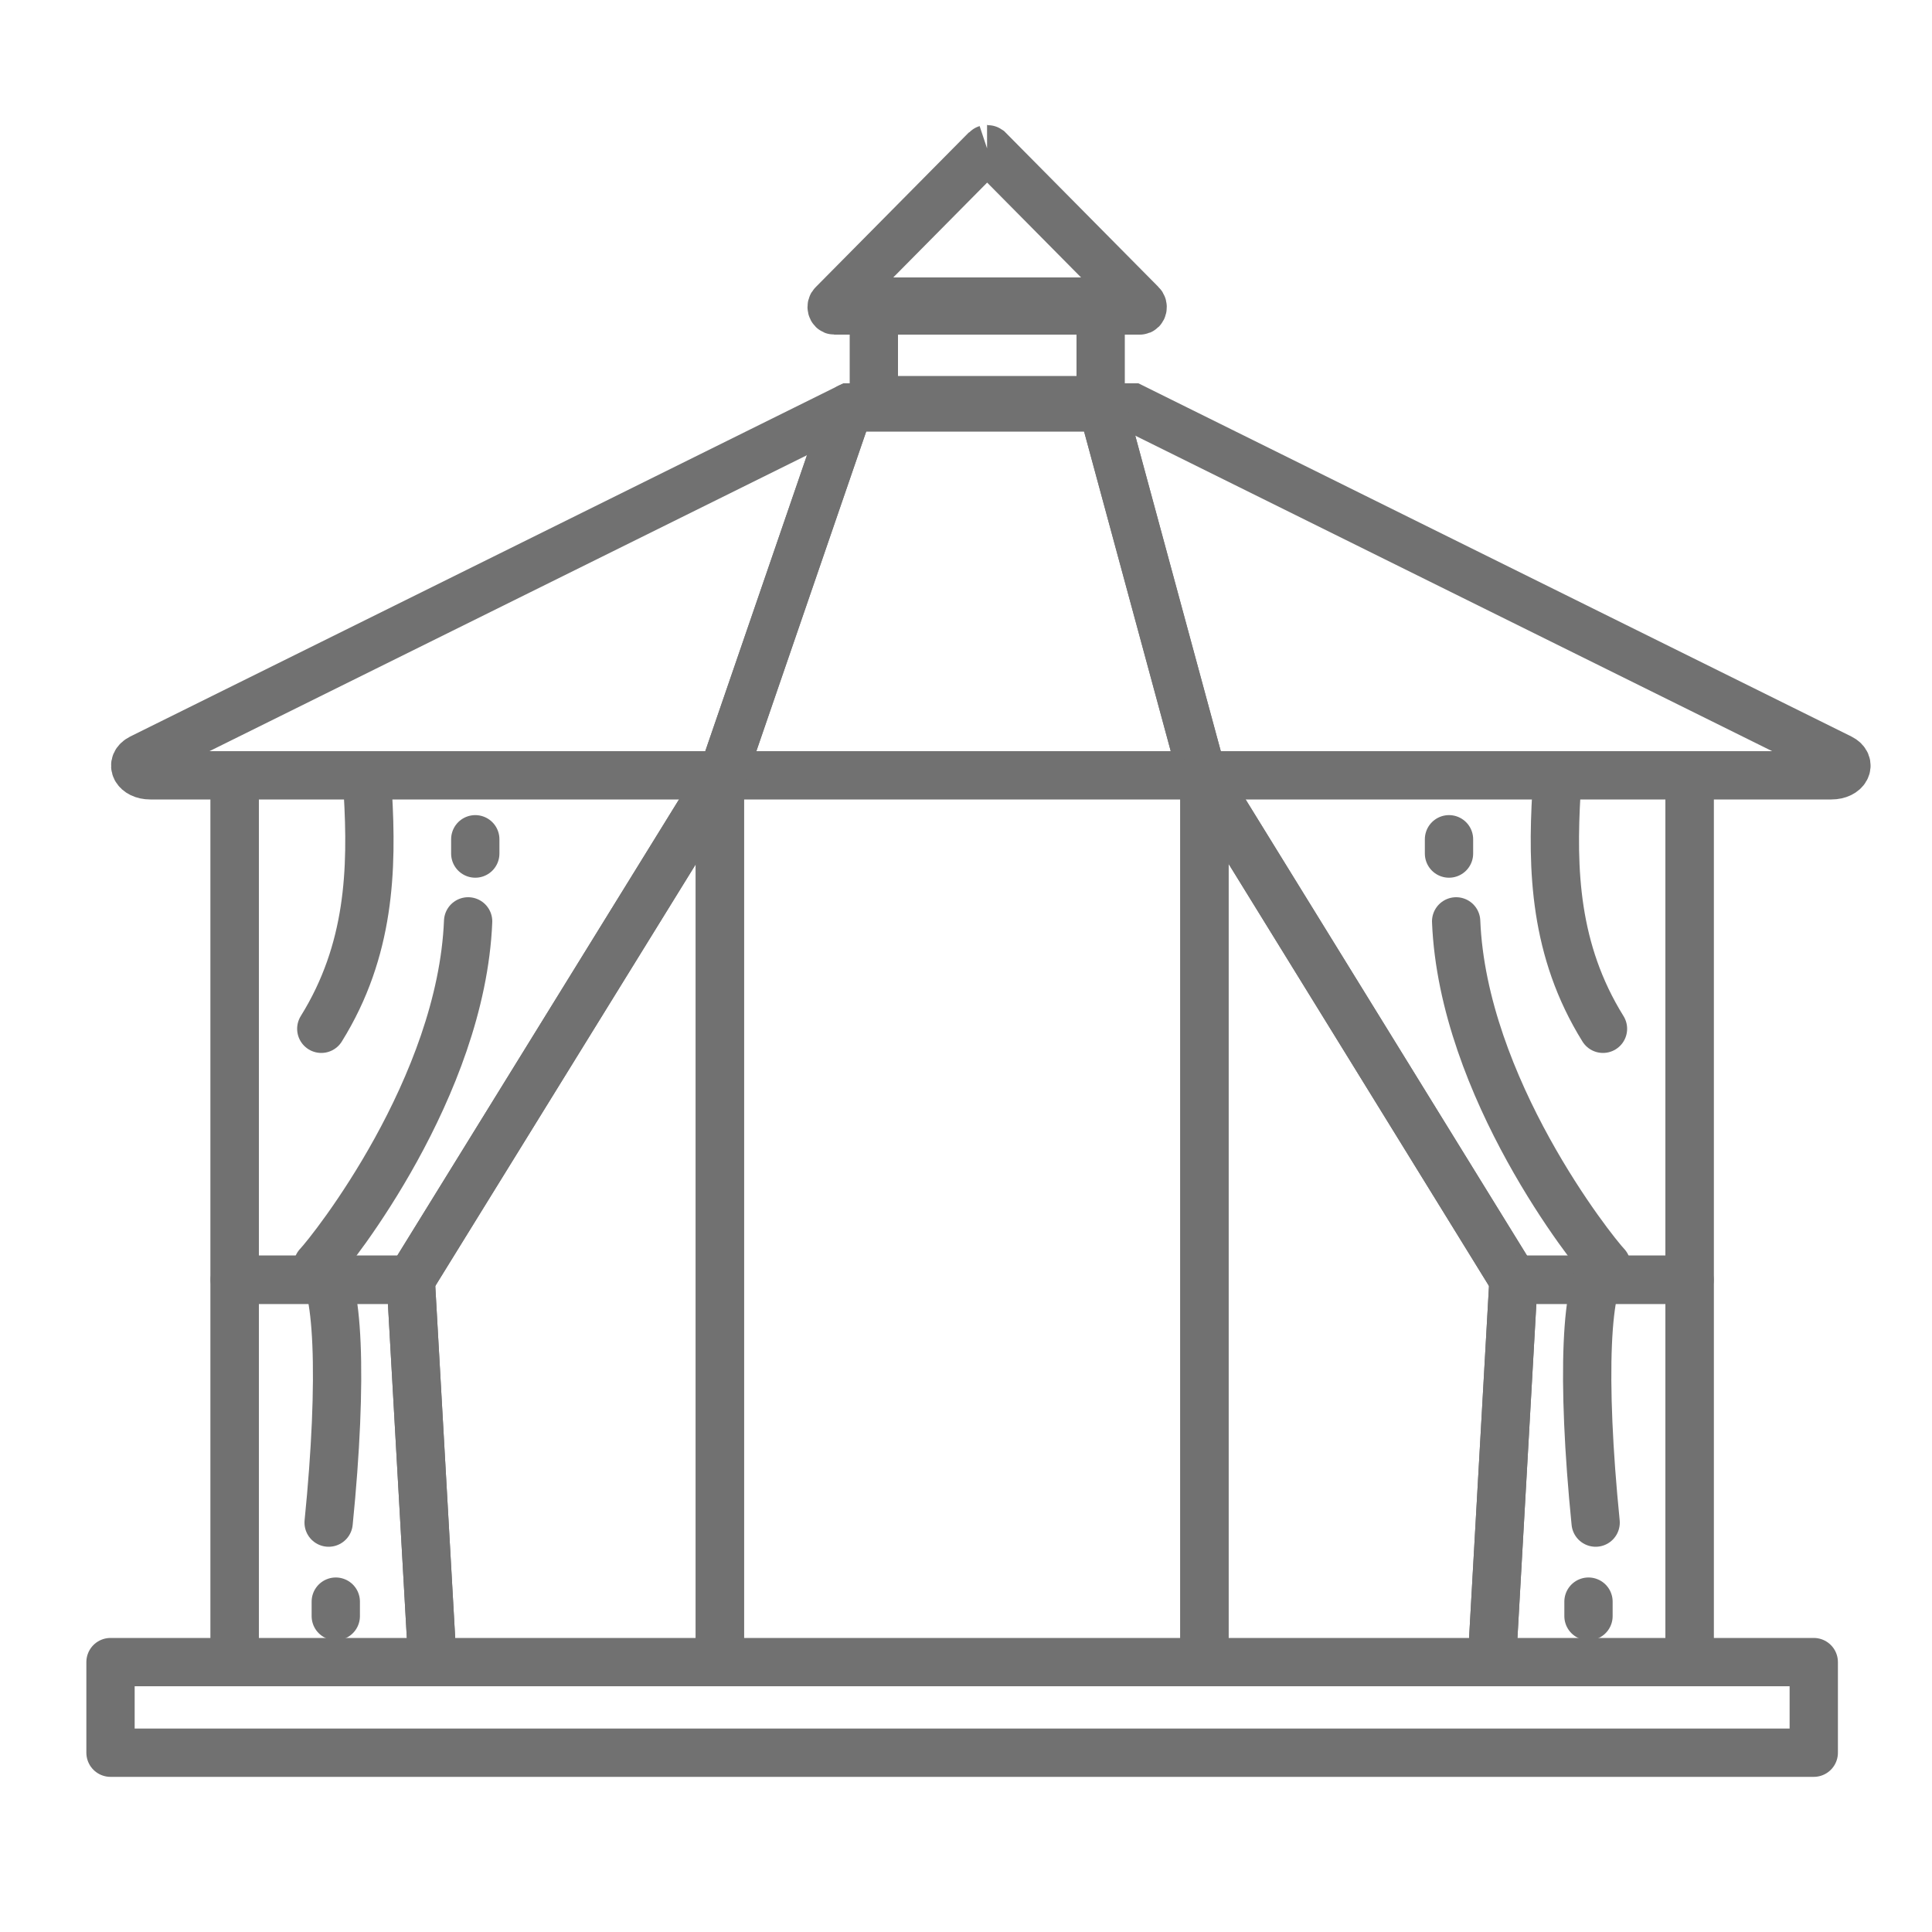<?xml version="1.0" encoding="UTF-8"?>
<svg id="Ebene_1" data-name="Ebene 1" xmlns="http://www.w3.org/2000/svg" viewBox="0 0 100 100">
  <defs>
    <style>
      .cls-1 {
        fill: #fff;
        stroke-miterlimit: 10;
      }

      .cls-1, .cls-2, .cls-3 {
        stroke: #717171;
        stroke-width: 2.5px;
      }

      .cls-2 {
        stroke-linecap: round;
        stroke-linejoin: round;
      }

      .cls-2, .cls-3 {
        fill: none;
      }
    </style>
  </defs>
  <rect class="cls-2" x="45.23" y="15.61" width="11.74" height="5.1"/>
  <path class="cls-3" d="M51.1,7.71s-.06,.02-.08,.04l-7.91,7.99c-.12,.1-.06,.33,.08,.33h15.81c.15,0,.19-.23,.08-.33l-7.91-7.99s-.06-.04-.08-.04h0Z"/>
  <line class="cls-1" x1="37.26" y1="40.53" x2="37.26" y2="86.03"/>
  <line class="cls-2" x1="37.26" y1="40.53" x2="37.26" y2="86.03"/>
  <line class="cls-1" x1="12.15" y1="40.53" x2="12.15" y2="86.03"/>
  <line class="cls-2" x1="12.15" y1="40.53" x2="12.15" y2="86.03"/>
  <line class="cls-1" x1="87.45" y1="40.53" x2="87.45" y2="86.03"/>
  <line class="cls-2" x1="87.45" y1="40.53" x2="87.45" y2="86.03"/>
  <line class="cls-1" x1="62.34" y1="40.53" x2="62.34" y2="86.03"/>
  <line class="cls-2" x1="62.34" y1="40.53" x2="62.34" y2="86.03"/>
  <rect class="cls-2" x="5.72" y="86.03" width="88.16" height="4.69"/>
  <path class="cls-3" d="M43.94,21.09L7.3,39.24c-.58,.29-.27,.89,.48,.89H94.79c.75,0,1.06-.6,.48-.89L58.63,21.09h-14.69Z"/>
  <line class="cls-1" x1="43.94" y1="21.09" x2="37.26" y2="40.53"/>
  <line class="cls-2" x1="43.94" y1="21.09" x2="37.26" y2="40.53"/>
  <line class="cls-1" x1="56.97" y1="20.72" x2="62.34" y2="40.53"/>
  <line class="cls-2" x1="56.97" y1="20.72" x2="62.34" y2="40.53"/>
  <line class="cls-1" x1="12.15" y1="66.24" x2="21.26" y2="66.24"/>
  <line class="cls-2" x1="12.15" y1="66.24" x2="21.26" y2="66.24"/>
  <line class="cls-1" x1="37.38" y1="40.14" x2="21.26" y2="66.24"/>
  <line class="cls-2" x1="37.38" y1="40.14" x2="21.26" y2="66.24"/>
  <line class="cls-1" x1="21.26" y1="66.24" x2="22.38" y2="86.03"/>
  <line class="cls-2" x1="21.26" y1="66.24" x2="22.38" y2="86.03"/>
  <path class="cls-2" d="M24.23,47.69c-.35,8.59-7.03,17.01-7.78,17.8,1.08,.58,1.31,5.85,.56,13.32"/>
  <path class="cls-2" d="M19.04,41.03c.23,3.96,.12,8.15-2.41,12.22"/>
  <line class="cls-2" x1="24.6" y1="44.18" x2="24.6" y2="43.44"/>
  <line class="cls-2" x1="17.38" y1="83.65" x2="17.38" y2="82.9"/>
  <line class="cls-1" x1="87.45" y1="66.24" x2="78.34" y2="66.24"/>
  <line class="cls-2" x1="87.45" y1="66.24" x2="78.34" y2="66.24"/>
  <line class="cls-1" x1="62.24" y1="40.14" x2="78.34" y2="66.24"/>
  <line class="cls-2" x1="62.24" y1="40.14" x2="78.34" y2="66.24"/>
  <line class="cls-1" x1="78.34" y1="66.24" x2="77.22" y2="86.03"/>
  <line class="cls-2" x1="78.34" y1="66.24" x2="77.22" y2="86.03"/>
  <path class="cls-2" d="M75.37,47.69c.35,8.59,7.03,17.01,7.78,17.8-1.08,.58-1.31,5.85-.56,13.32"/>
  <path class="cls-2" d="M80.56,41.03c-.23,3.96-.12,8.15,2.41,12.22"/>
  <line class="cls-2" x1="75" y1="44.18" x2="75" y2="43.44"/>
  <line class="cls-2" x1="82.22" y1="83.65" x2="82.22" y2="82.9"/>
</svg>